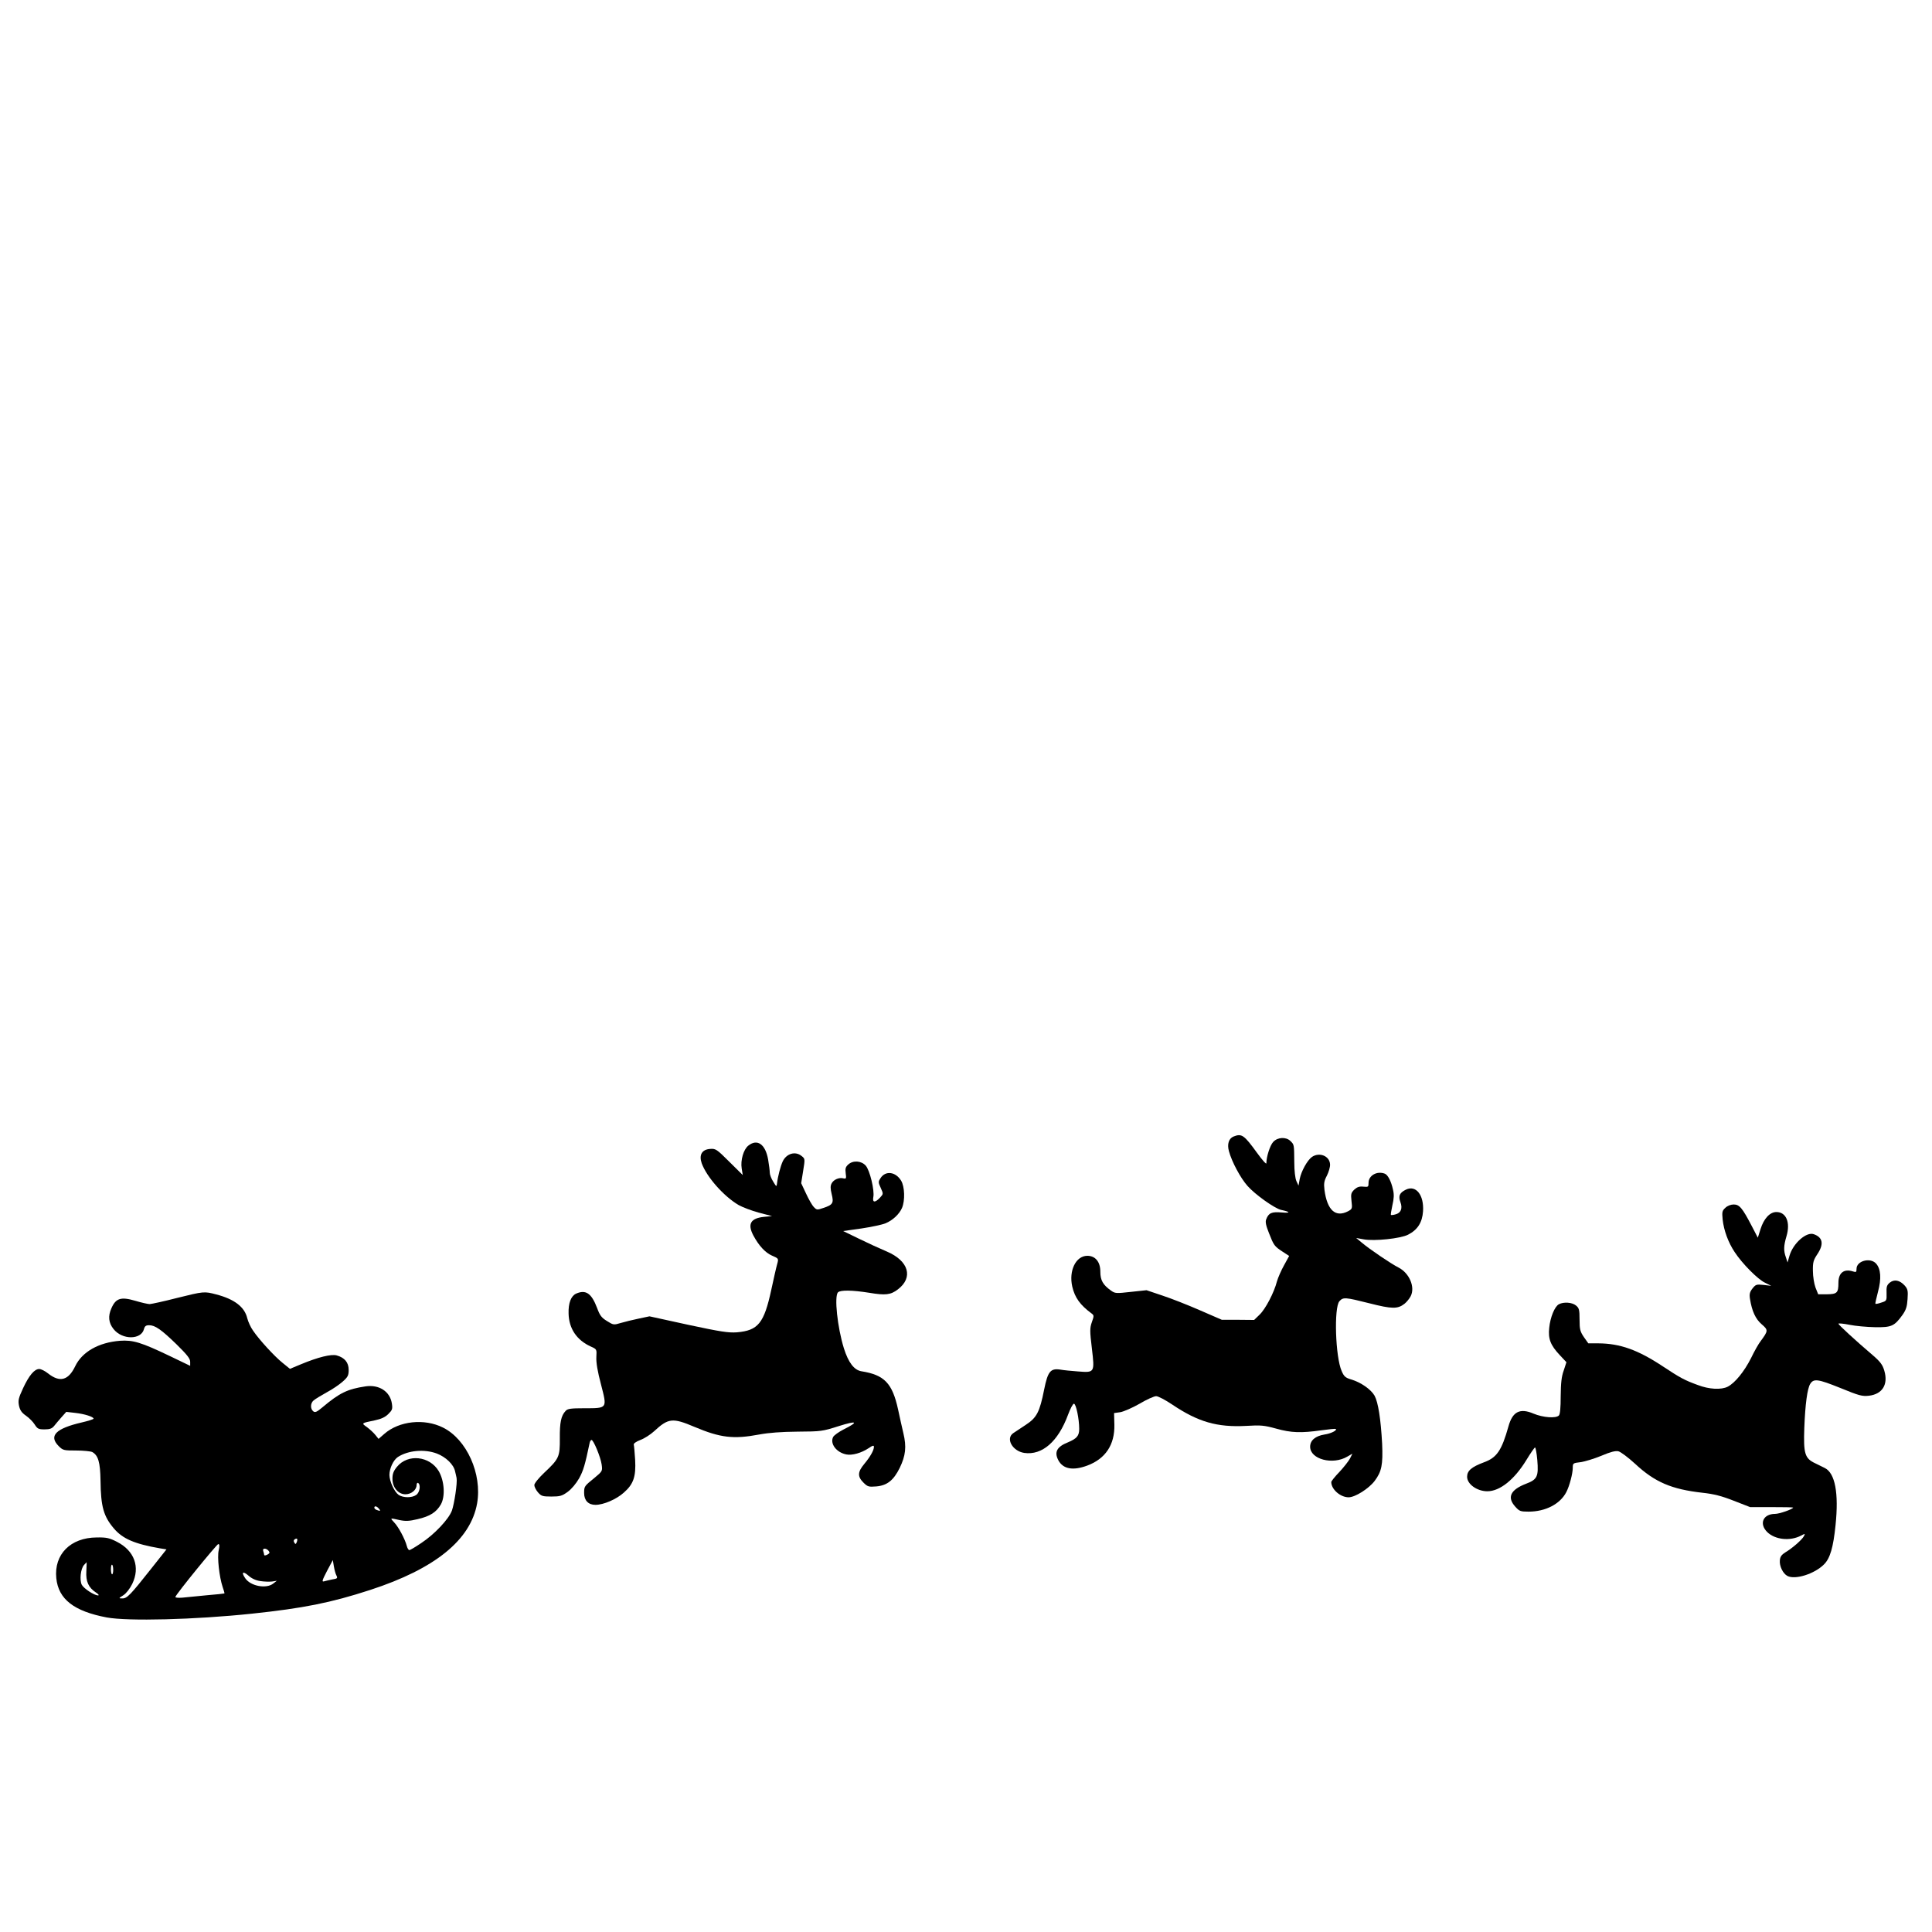 <?xml version="1.0" standalone="no"?>
<!DOCTYPE svg PUBLIC "-//W3C//DTD SVG 20010904//EN"
 "http://www.w3.org/TR/2001/REC-SVG-20010904/DTD/svg10.dtd">
<svg version="1.0" xmlns="http://www.w3.org/2000/svg"
 width="1280pt" height="1280pt" viewBox="0 0 1280 1280"
 preserveAspectRatio="xMidYMid meet">
<g transform="translate(0,1280) scale(0.1,-0.1)"
fill="#000000" stroke="none">
<path d="M8172 5270 c-31 -13 -43 -50 -30 -97 19 -70 76 -177 123 -230 50 -57
181 -150 223 -159 62 -13 64 -22 5 -17 -68 6 -88 -3 -104 -45 -7 -17 -2 -41
18 -91 32 -82 36 -88 91 -124 l43 -28 -34 -62 c-19 -34 -40 -82 -47 -107 -19
-74 -76 -183 -115 -220 l-36 -35 -107 1 -107 0 -145 63 c-80 35 -192 79 -250
98 l-104 35 -103 -11 c-99 -11 -105 -11 -133 9 -53 38 -70 68 -70 125 0 65
-33 105 -86 105 -76 0 -124 -98 -100 -204 17 -73 52 -122 128 -178 16 -12 17
-16 2 -57 -14 -40 -14 -58 0 -175 19 -161 19 -161 -94 -152 -41 3 -93 8 -115
12 -65 10 -83 -12 -107 -131 -30 -151 -49 -187 -122 -235 -33 -22 -71 -47 -83
-55 -52 -36 -5 -119 73 -131 119 -17 225 76 290 253 15 40 32 73 39 73 14 0
35 -100 35 -167 0 -46 -16 -64 -75 -89 -73 -29 -91 -64 -64 -117 31 -60 97
-72 192 -37 121 45 183 138 180 271 l-2 77 42 6 c22 4 80 29 127 56 47 28 96
50 110 50 13 0 61 -25 107 -56 171 -115 297 -151 488 -141 98 6 120 4 200 -18
100 -28 165 -30 300 -11 50 7 92 11 95 9 10 -10 -33 -31 -75 -37 -61 -10 -95
-39 -95 -81 0 -83 150 -123 247 -65 l33 19 -16 -32 c-9 -17 -41 -58 -70 -89
-30 -31 -54 -61 -54 -67 0 -48 60 -101 115 -101 43 0 133 57 172 108 47 62 56
108 50 247 -9 164 -26 273 -50 318 -24 42 -91 89 -156 108 -37 11 -47 20 -62
55 -42 94 -52 422 -15 463 25 28 37 27 200 -14 149 -38 186 -38 231 -3 14 11
32 33 41 50 31 60 -8 153 -80 190 -48 24 -196 124 -246 167 l-35 29 50 -9 c70
-13 244 5 294 31 63 32 94 81 99 155 7 108 -47 176 -114 143 -41 -20 -51 -41
-36 -82 16 -43 3 -73 -34 -82 -14 -4 -27 -5 -29 -3 -2 2 3 31 10 64 10 43 12
71 4 103 -12 56 -34 98 -54 106 -52 20 -108 -12 -108 -60 0 -28 -2 -29 -34
-26 -26 3 -41 -2 -60 -19 -22 -22 -24 -29 -19 -76 6 -50 5 -53 -23 -68 -83
-43 -138 7 -156 141 -5 43 -3 59 16 95 12 24 22 57 21 74 -2 56 -70 84 -120
50 -31 -22 -71 -95 -81 -146 l-8 -44 -14 30 c-8 18 -14 67 -14 125 -1 119 -1
116 -25 140 -29 29 -85 27 -115 -6 -21 -23 -45 -98 -45 -141 0 -9 -27 21 -61
68 -87 120 -102 131 -157 109z"/>
<path d="M4958 5210 c-32 -25 -53 -97 -44 -152 l7 -43 -89 88 c-84 84 -91 88
-128 85 -54 -4 -74 -40 -55 -95 33 -91 146 -219 245 -277 25 -14 85 -37 133
-50 l88 -23 -53 -5 c-89 -9 -111 -47 -71 -123 37 -69 79 -114 124 -134 44 -19
44 -19 34 -56 -6 -20 -23 -96 -39 -170 -48 -222 -87 -270 -228 -282 -56 -4
-108 4 -323 50 l-256 56 -71 -15 c-39 -8 -92 -21 -119 -29 -47 -14 -49 -14
-92 13 -36 22 -47 37 -65 86 -37 98 -75 124 -140 95 -33 -16 -51 -62 -49 -131
2 -100 54 -177 147 -219 40 -18 40 -18 37 -70 -2 -36 8 -96 31 -182 41 -160
44 -157 -112 -157 -89 0 -110 -3 -123 -18 -30 -32 -39 -77 -38 -181 1 -123 -5
-136 -104 -229 -37 -35 -65 -70 -65 -81 0 -11 11 -33 24 -48 22 -25 30 -28 89
-28 57 0 71 4 108 31 26 19 56 55 76 90 28 51 39 89 69 232 2 12 8 22 13 22
13 0 60 -113 67 -162 6 -44 6 -45 -47 -89 -68 -55 -69 -56 -69 -101 0 -49 28
-78 75 -78 53 0 138 36 188 81 64 56 81 106 75 217 -3 48 -7 93 -9 100 -3 8
15 21 44 32 27 10 67 36 91 58 94 87 122 90 266 29 173 -73 259 -83 430 -51
65 12 146 18 255 19 154 1 164 2 273 37 121 38 134 29 30 -23 -31 -16 -62 -38
-68 -49 -23 -44 21 -103 87 -116 38 -8 101 10 147 41 28 19 36 21 36 9 0 -22
-24 -65 -64 -113 -44 -53 -46 -83 -6 -123 28 -28 35 -30 85 -26 72 6 115 40
156 123 39 81 46 139 24 230 -9 39 -25 109 -35 157 -38 174 -91 229 -243 253
-48 8 -86 57 -116 152 -43 139 -65 345 -39 371 16 16 94 15 207 -3 107 -18
142 -14 189 22 105 79 73 190 -74 252 -43 18 -126 56 -183 84 l-105 51 121 17
c66 10 137 25 159 34 49 20 92 61 110 102 21 49 18 142 -6 181 -36 59 -103 68
-136 17 -16 -24 -16 -28 1 -65 18 -40 18 -40 -5 -65 -33 -35 -51 -33 -44 4 9
44 -23 177 -50 208 -29 33 -84 37 -116 8 -18 -16 -21 -28 -17 -58 5 -35 3 -38
-15 -34 -28 8 -65 -8 -78 -33 -9 -16 -9 -34 0 -71 15 -60 8 -71 -55 -92 -41
-14 -44 -14 -63 6 -12 12 -35 53 -52 90 l-32 68 13 81 c13 80 13 81 -10 99
-41 34 -100 17 -125 -35 -15 -32 -33 -102 -38 -146 -3 -24 -4 -24 -25 11 -13
20 -23 47 -23 59 0 13 -5 53 -11 88 -18 102 -72 139 -131 92z"/>
<path d="M11431 4798 c-21 -19 -23 -27 -18 -78 8 -72 37 -152 80 -216 49 -75
153 -180 200 -202 l42 -21 -51 6 c-47 5 -52 3 -73 -23 -18 -23 -22 -37 -17
-69 13 -82 37 -134 78 -169 44 -38 43 -43 -7 -111 -13 -16 -42 -67 -64 -113
-45 -89 -106 -164 -154 -189 -43 -22 -124 -18 -199 11 -88 32 -117 48 -229
122 -169 112 -286 153 -430 154 l-66 0 -29 41 c-25 37 -29 51 -29 116 0 66 -3
77 -24 94 -26 21 -81 25 -113 8 -28 -15 -57 -86 -64 -156 -8 -73 8 -115 70
-181 l44 -47 -18 -55 c-15 -41 -19 -84 -20 -170 0 -77 -4 -120 -12 -128 -20
-20 -104 -14 -167 12 -91 39 -140 14 -167 -84 -45 -160 -77 -207 -162 -238
-83 -31 -112 -56 -112 -96 0 -49 66 -96 134 -96 83 0 179 77 258 206 28 46 54
84 58 84 4 0 11 -37 15 -83 9 -109 0 -129 -74 -157 -104 -40 -128 -90 -72
-152 27 -30 34 -33 88 -33 112 0 209 50 250 129 21 40 43 123 43 162 0 30 2
31 53 37 28 4 90 23 136 42 61 26 93 34 113 30 16 -4 65 -41 111 -83 131 -122
242 -169 447 -192 74 -8 126 -21 207 -53 l108 -42 143 0 c78 0 142 -1 142 -3
0 -10 -91 -42 -120 -42 -79 0 -107 -65 -52 -120 52 -51 151 -62 224 -24 28 15
29 14 19 -4 -12 -23 -77 -80 -123 -107 -24 -15 -34 -28 -36 -52 -4 -38 20 -88
50 -104 51 -27 179 13 242 76 41 40 62 113 77 261 22 212 -3 344 -71 378 -14
7 -43 21 -65 32 -68 32 -77 64 -71 234 6 157 20 260 39 291 23 37 51 33 198
-26 127 -52 146 -57 192 -52 89 11 128 75 101 166 -11 38 -26 59 -76 102 -114
97 -228 202 -228 209 0 4 33 1 73 -7 39 -8 115 -15 169 -16 110 -2 129 7 183
82 23 33 30 55 33 104 4 56 1 67 -19 90 -33 36 -69 43 -99 19 -19 -16 -23 -27
-21 -70 1 -49 1 -51 -35 -62 -19 -7 -37 -10 -39 -8 -2 1 6 37 17 79 24 88 19
153 -13 188 -39 42 -129 17 -129 -35 0 -22 -3 -24 -22 -18 -61 20 -98 -8 -98
-75 0 -67 -9 -75 -77 -76 l-57 0 -18 45 c-9 25 -17 73 -17 110 -1 56 3 71 29
110 45 67 37 112 -23 133 -49 18 -137 -60 -161 -142 l-13 -45 -11 34 c-16 44
-15 76 4 140 27 91 -2 160 -67 160 -43 0 -83 -43 -105 -113 l-18 -57 -40 77
c-63 121 -82 143 -120 143 -19 0 -42 -9 -55 -22z"/>
<path d="M1170 4200 c-85 -22 -165 -39 -178 -40 -12 0 -56 10 -96 22 -95 28
-129 17 -158 -50 -23 -51 -19 -96 14 -137 57 -73 184 -73 202 0 5 19 13 25 34
25 40 0 81 -29 182 -127 69 -68 90 -94 90 -115 l0 -27 -133 64 c-192 92 -246
108 -332 102 -141 -11 -251 -73 -297 -169 -45 -94 -102 -109 -180 -47 -20 16
-46 29 -58 29 -32 0 -68 -43 -107 -127 -31 -67 -34 -81 -27 -117 7 -30 18 -46
47 -66 20 -14 46 -40 57 -58 18 -28 25 -32 65 -32 34 0 49 5 63 22 9 11 31 38
49 58 l32 36 61 -7 c62 -7 120 -26 120 -38 0 -4 -35 -15 -78 -25 -173 -40
-221 -89 -153 -157 28 -28 34 -29 116 -29 47 0 95 -5 106 -10 40 -22 53 -68
55 -190 2 -172 20 -236 89 -317 58 -68 137 -102 304 -131 l44 -7 -103 -130
c-136 -172 -158 -195 -189 -195 -26 0 -26 1 6 21 19 12 43 43 59 75 54 111 15
220 -101 279 -51 26 -69 30 -134 29 -174 -1 -284 -112 -268 -270 14 -139 117
-219 334 -260 141 -26 582 -15 962 25 340 36 522 72 783 157 430 140 666 331
709 574 34 195 -69 424 -226 502 -124 62 -291 44 -389 -42 l-38 -33 -21 26
c-12 15 -37 38 -56 52 -38 27 -39 26 53 45 42 9 68 21 89 42 26 26 29 33 23
71 -13 79 -85 125 -174 112 -120 -18 -172 -43 -286 -139 -38 -32 -49 -36 -61
-26 -20 17 -19 54 3 72 9 8 48 32 86 53 38 20 86 53 107 72 34 30 39 41 39 77
0 49 -26 81 -79 96 -36 10 -123 -11 -238 -59 l-72 -30 -48 39 c-53 42 -156
154 -197 215 -15 21 -32 58 -38 82 -18 75 -86 126 -205 157 -80 21 -82 21
-263 -24z m1724 -1030 c60 -23 112 -73 121 -118 4 -15 8 -35 10 -44 6 -31 -15
-171 -31 -216 -21 -57 -115 -157 -203 -215 -38 -26 -74 -47 -79 -47 -5 0 -13
12 -17 28 -11 43 -54 125 -83 155 -29 31 -30 31 36 16 39 -8 64 -7 118 6 83
19 125 46 155 98 30 54 23 156 -14 220 -60 101 -205 117 -277 29 -23 -28 -30
-47 -30 -79 0 -57 38 -103 86 -103 39 0 74 29 74 61 0 11 5 17 10 14 19 -12
11 -63 -12 -79 -29 -21 -87 -20 -117 0 -29 21 -60 89 -61 132 0 43 26 99 56
119 68 44 175 54 258 23z m-384 -365 c14 -16 10 -18 -14 -9 -9 3 -16 10 -16
15 0 14 16 11 30 -6z m-544 -222 c-6 -15 -9 -15 -16 -3 -6 9 -5 17 3 22 16 10
21 2 13 -19z m-517 -54 c-11 -46 4 -177 26 -243 8 -22 13 -41 12 -43 -2 -1
-54 -7 -117 -12 -63 -6 -137 -13 -163 -16 -27 -2 -47 0 -45 5 7 22 274 349
284 350 9 0 9 -12 3 -41z m330 -3 c10 -12 8 -17 -8 -26 -12 -6 -21 -7 -21 -1
0 5 -3 16 -6 25 -8 20 19 21 35 2z m450 -164 c9 -18 6 -21 -27 -26 -20 -4 -45
-10 -56 -13 -15 -4 -11 8 20 68 l39 73 7 -42 c4 -22 11 -50 17 -60z m-1657 28
c-4 -68 14 -108 64 -141 16 -10 22 -19 14 -19 -26 0 -94 45 -108 70 -16 31 -8
107 15 132 9 10 17 18 17 18 1 0 -1 -27 -2 -60z m178 9 c0 -16 -3 -29 -7 -29
-5 0 -8 15 -8 34 0 19 3 32 8 29 4 -2 7 -17 7 -34z m975 -74 c25 -4 59 -5 77
-3 l32 5 -23 -18 c-46 -37 -149 -18 -185 33 -29 41 -18 52 19 20 22 -20 50
-33 80 -37z"/>
</g>
</svg>
